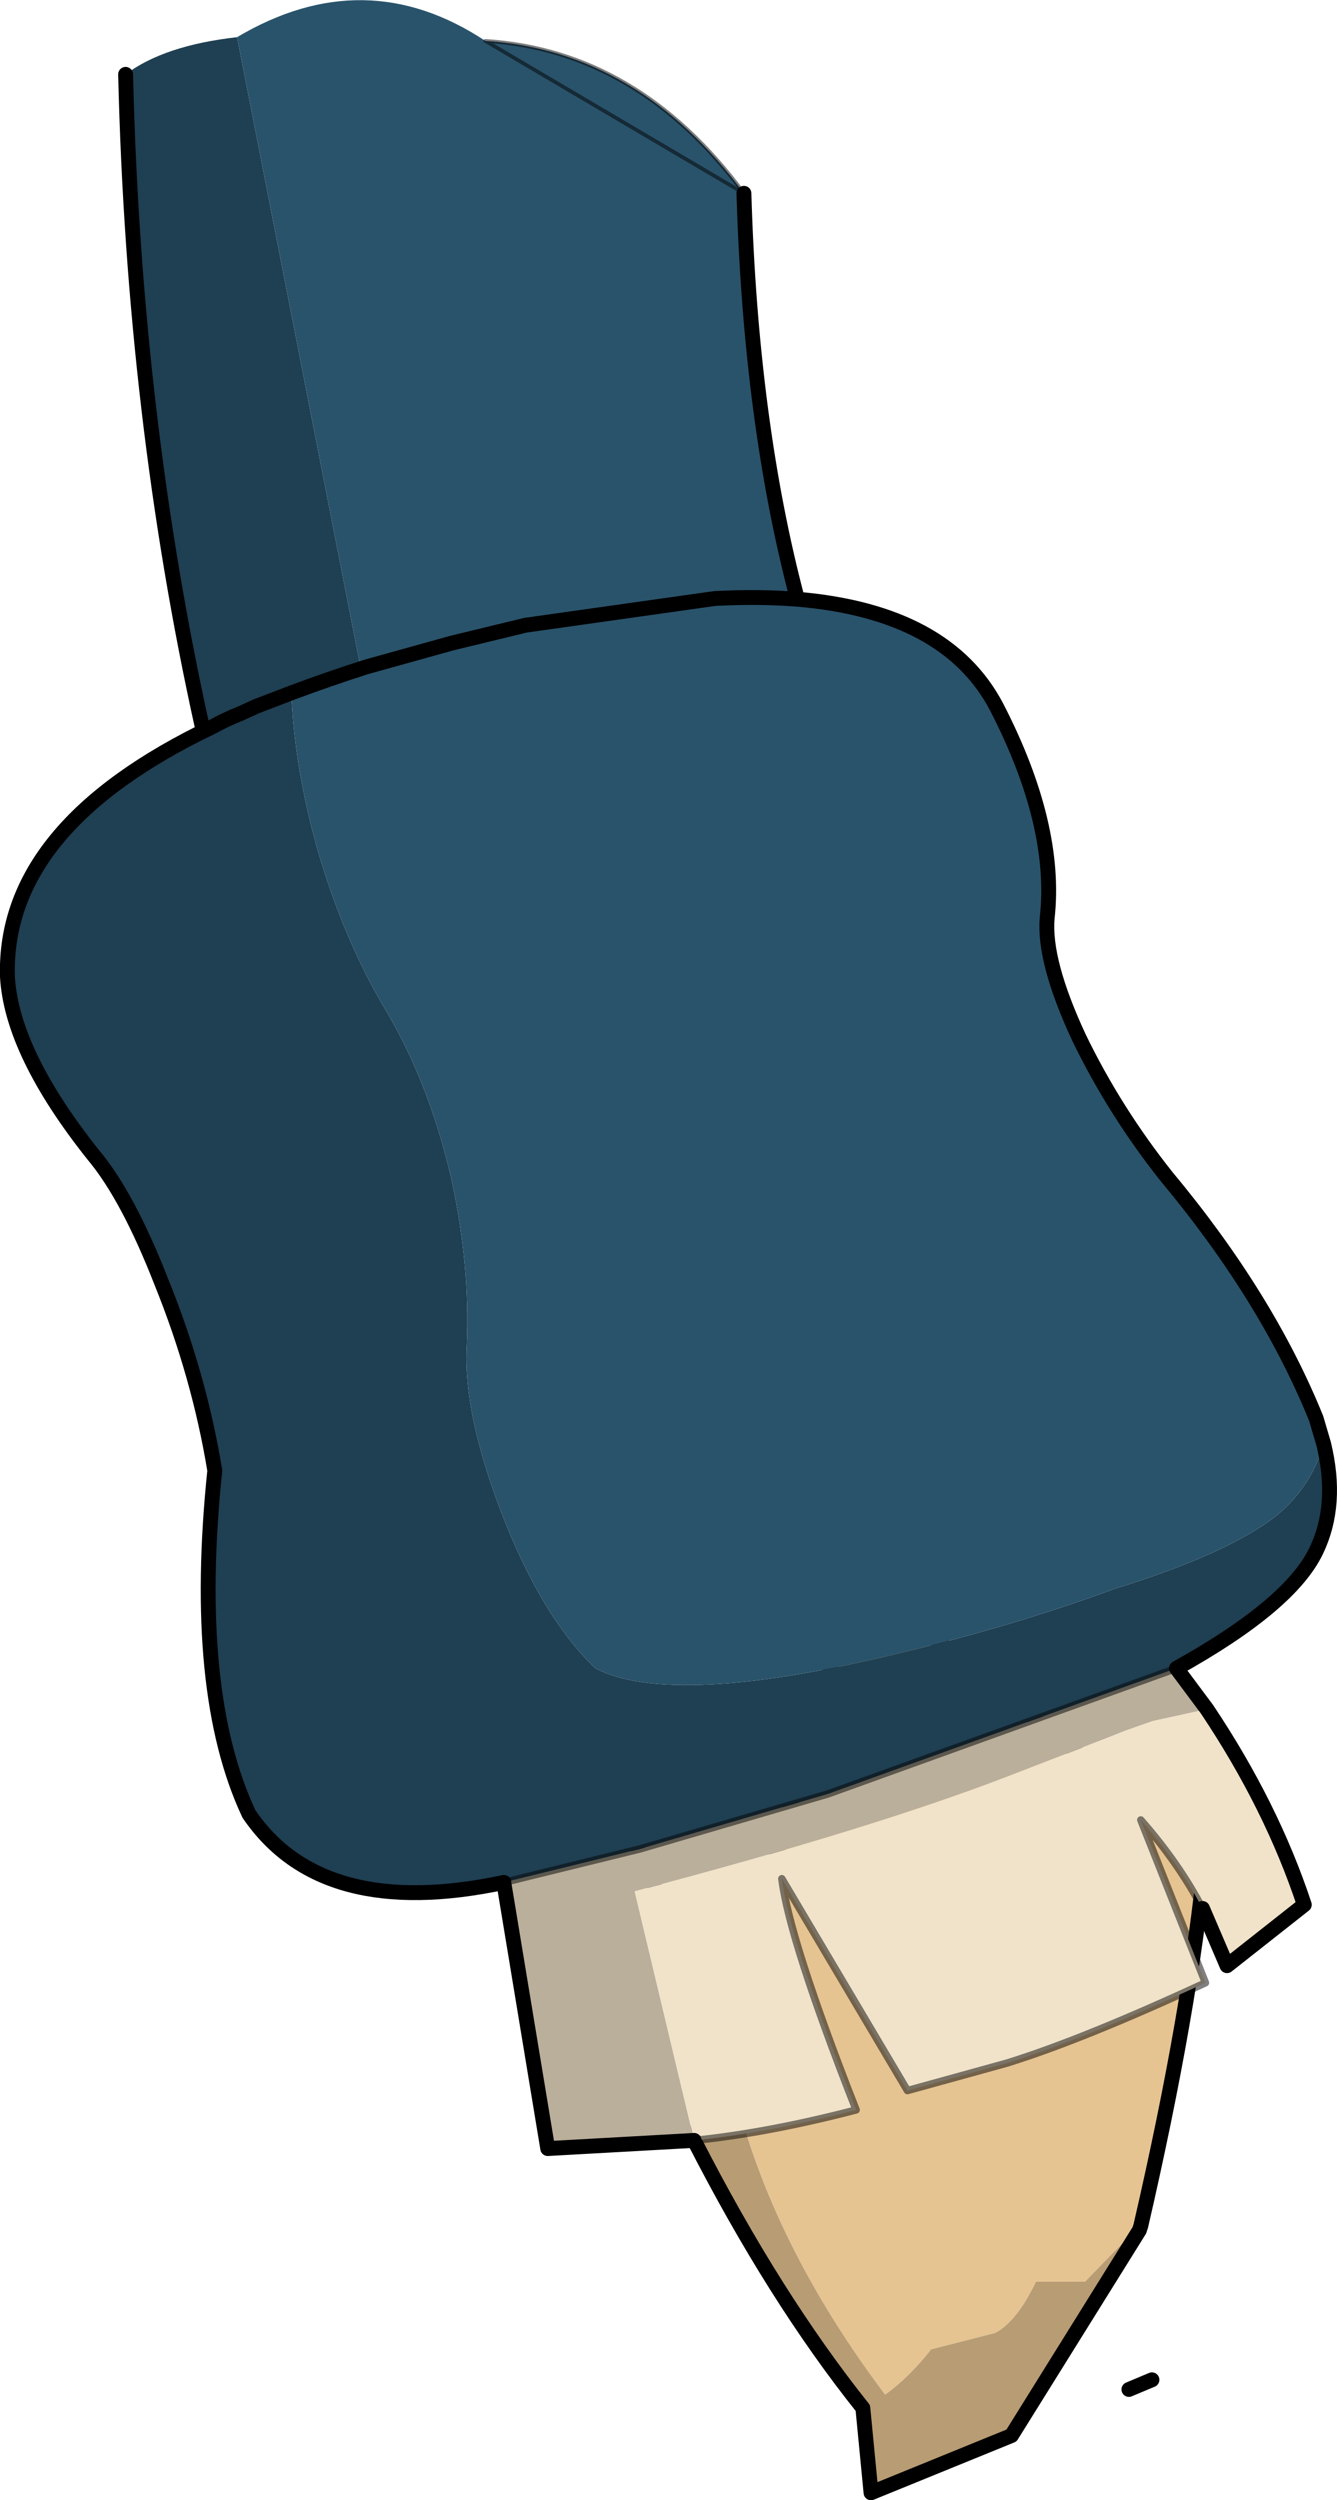 <?xml version="1.0" encoding="UTF-8" standalone="no"?>
<svg xmlns:xlink="http://www.w3.org/1999/xlink" height="168.15px" width="89.95px" xmlns="http://www.w3.org/2000/svg">
  <g transform="matrix(1.0, 0.0, 0.0, 1.0, -1.7, -0.05)">
    <path d="M50.4 137.15 L59.35 106.05 82.8 124.85 Q81.8 135.25 78.45 149.75 L78.35 150.05 78.25 149.85 74.7 153.5 71.4 153.5 Q70.1 156.2 68.65 156.95 L64.35 158.05 Q62.85 159.95 61.25 161.1 52.3 149.2 50.4 137.15" fill="#e6c492" fill-rule="evenodd" stroke="none"/>
    <path d="M78.35 150.05 L69.75 163.85 60.3 167.7 59.75 162.0 Q53.8 154.55 48.4 144.0 L50.4 137.15 Q52.3 149.2 61.25 161.1 62.85 159.95 64.35 158.05 L68.65 156.95 Q70.1 156.2 71.4 153.5 L74.7 153.5 78.25 149.85 78.35 150.05" fill="#b89c73" fill-rule="evenodd" stroke="none"/>
    <path d="M50.4 137.15 L43.9 122.85 M78.35 150.05 L69.75 163.85 60.3 167.7 59.75 162.0 Q53.8 154.55 48.4 144.0 L50.4 137.15 59.35 106.05 82.8 124.85 Q81.8 135.25 78.45 149.75 L78.35 150.05" fill="none" stroke="#000000" stroke-linecap="round" stroke-linejoin="round" stroke-width="1.0"/>
    <path d="M80.85 112.25 L82.9 115.0 79.25 115.8 77.4 116.45 76.4 116.85 69.55 119.5 Q60.35 123.05 44.4 127.25 L48.4 144.0 38.55 144.55 35.6 126.7 35.6 126.65 44.75 124.4 57.4 120.7 80.85 112.25" fill="#baaf9b" fill-rule="evenodd" stroke="none"/>
    <path d="M82.9 115.0 Q87.25 121.5 89.45 128.15 L84.25 132.25 82.6 128.4 Q81.0 125.35 78.45 122.45 L82.8 133.4 Q74.6 137.2 69.45 138.8 L62.75 140.65 54.3 126.4 Q54.8 130.5 59.3 141.95 53.35 143.5 48.4 144.0 L44.4 127.25 Q60.35 123.05 69.55 119.5 L76.4 116.85 77.4 116.45 79.25 115.8 82.9 115.0" fill="#f1e3c9" fill-rule="evenodd" stroke="none"/>
    <path d="M90.75 97.15 Q91.75 101.25 90.25 104.35 88.5 108.0 80.85 112.25 L57.4 120.7 44.75 124.4 35.6 126.65 Q23.35 129.25 18.45 122.05 14.6 113.85 16.15 98.95 15.1 92.55 12.55 86.25 10.3 80.5 8.0 77.75 2.5 70.85 2.2 65.75 1.9 55.65 16.05 48.9 16.85 48.45 17.85 48.05 L18.95 47.55 21.3 46.65 Q21.5 51.65 23.05 57.15 24.8 63.2 27.6 67.9 30.5 72.75 32.0 79.05 33.35 85.05 33.1 90.6 32.85 95.0 35.4 101.7 38.1 108.75 41.75 112.25 46.95 114.95 62.35 111.2 70.05 109.35 76.7 106.9 84.3 104.55 87.55 102.0 89.9 100.1 90.75 97.15 M25.95 44.9 Q23.2 45.75 20.75 46.65 L18.3 47.55 17.15 48.05 Q16.15 48.45 15.3 48.9 10.7 28.1 10.15 5.05 12.75 3.1 17.65 2.55 L25.95 44.9 M31.0 115.05 L31.0 115.0 31.0 115.05" fill="#1f3f52" fill-rule="evenodd" stroke="none"/>
    <path d="M51.75 13.05 Q52.2 28.45 55.35 40.35 65.4 41.2 68.75 47.6 72.85 55.55 72.15 61.8 71.9 64.7 74.3 69.85 76.7 74.8 80.2 79.2 86.95 87.3 90.25 95.45 L90.75 97.15 Q89.9 100.1 87.55 102.0 84.3 104.55 76.7 106.9 70.05 109.35 62.35 111.2 46.95 114.95 41.75 112.25 38.1 108.75 35.4 101.7 32.85 95.0 33.1 90.6 33.35 85.05 32.0 79.05 30.5 72.75 27.6 67.9 24.8 63.2 23.05 57.15 21.5 51.65 21.3 46.65 23.7 45.75 26.35 44.9 L32.1 43.3 37.05 42.1 31.85 43.3 25.95 44.9 17.65 2.55 Q26.25 -2.55 34.35 2.8 44.65 3.45 51.75 13.05 M55.35 40.35 Q52.8 40.15 49.8 40.3 L37.05 42.1 49.8 40.3 Q52.8 40.15 55.35 40.35" fill="#29536b" fill-rule="evenodd" stroke="none"/>
    <path d="M51.75 13.05 Q52.2 28.45 55.35 40.35 65.4 41.2 68.75 47.6 72.85 55.55 72.15 61.8 71.9 64.7 74.3 69.85 76.7 74.8 80.2 79.2 86.95 87.3 90.25 95.45 L90.75 97.15 Q91.75 101.25 90.25 104.35 88.5 108.0 80.85 112.25 L82.9 115.0 Q87.25 121.5 89.45 128.15 L84.25 132.25 82.6 128.4 M48.4 144.0 L38.55 144.55 35.6 126.7 M35.6 126.65 Q23.35 129.25 18.45 122.05 14.6 113.85 16.15 98.95 15.1 92.55 12.55 86.25 10.3 80.5 8.0 77.75 2.5 70.85 2.2 65.75 1.9 55.65 16.05 48.9 16.85 48.45 17.85 48.05 L18.95 47.55 21.3 46.65 Q23.7 45.75 26.35 44.9 L32.1 43.3 37.05 42.1 49.8 40.3 Q52.8 40.15 55.35 40.35 M15.3 48.9 Q10.7 28.1 10.15 5.05 M79.2 160.1 L77.65 160.75" fill="none" stroke="#000000" stroke-linecap="round" stroke-linejoin="round" stroke-width="1.0"/>
    <path d="M82.6 128.4 Q81.0 125.35 78.45 122.45 L82.8 133.4 Q74.6 137.2 69.45 138.8 L62.75 140.65 54.3 126.4 Q54.8 130.5 59.3 141.95 53.35 143.5 48.4 144.0 M35.6 126.7 L35.6 126.65 44.75 124.4 57.4 120.7 80.85 112.25" fill="none" stroke="#000000" stroke-linecap="round" stroke-linejoin="round" stroke-opacity="0.498" stroke-width="0.5"/>
    <path d="M34.35 2.8 Q44.65 3.45 51.75 13.05 Z" fill="none" stroke="#000000" stroke-linecap="round" stroke-linejoin="round" stroke-opacity="0.498" stroke-width="0.25"/>
  </g>
</svg>
